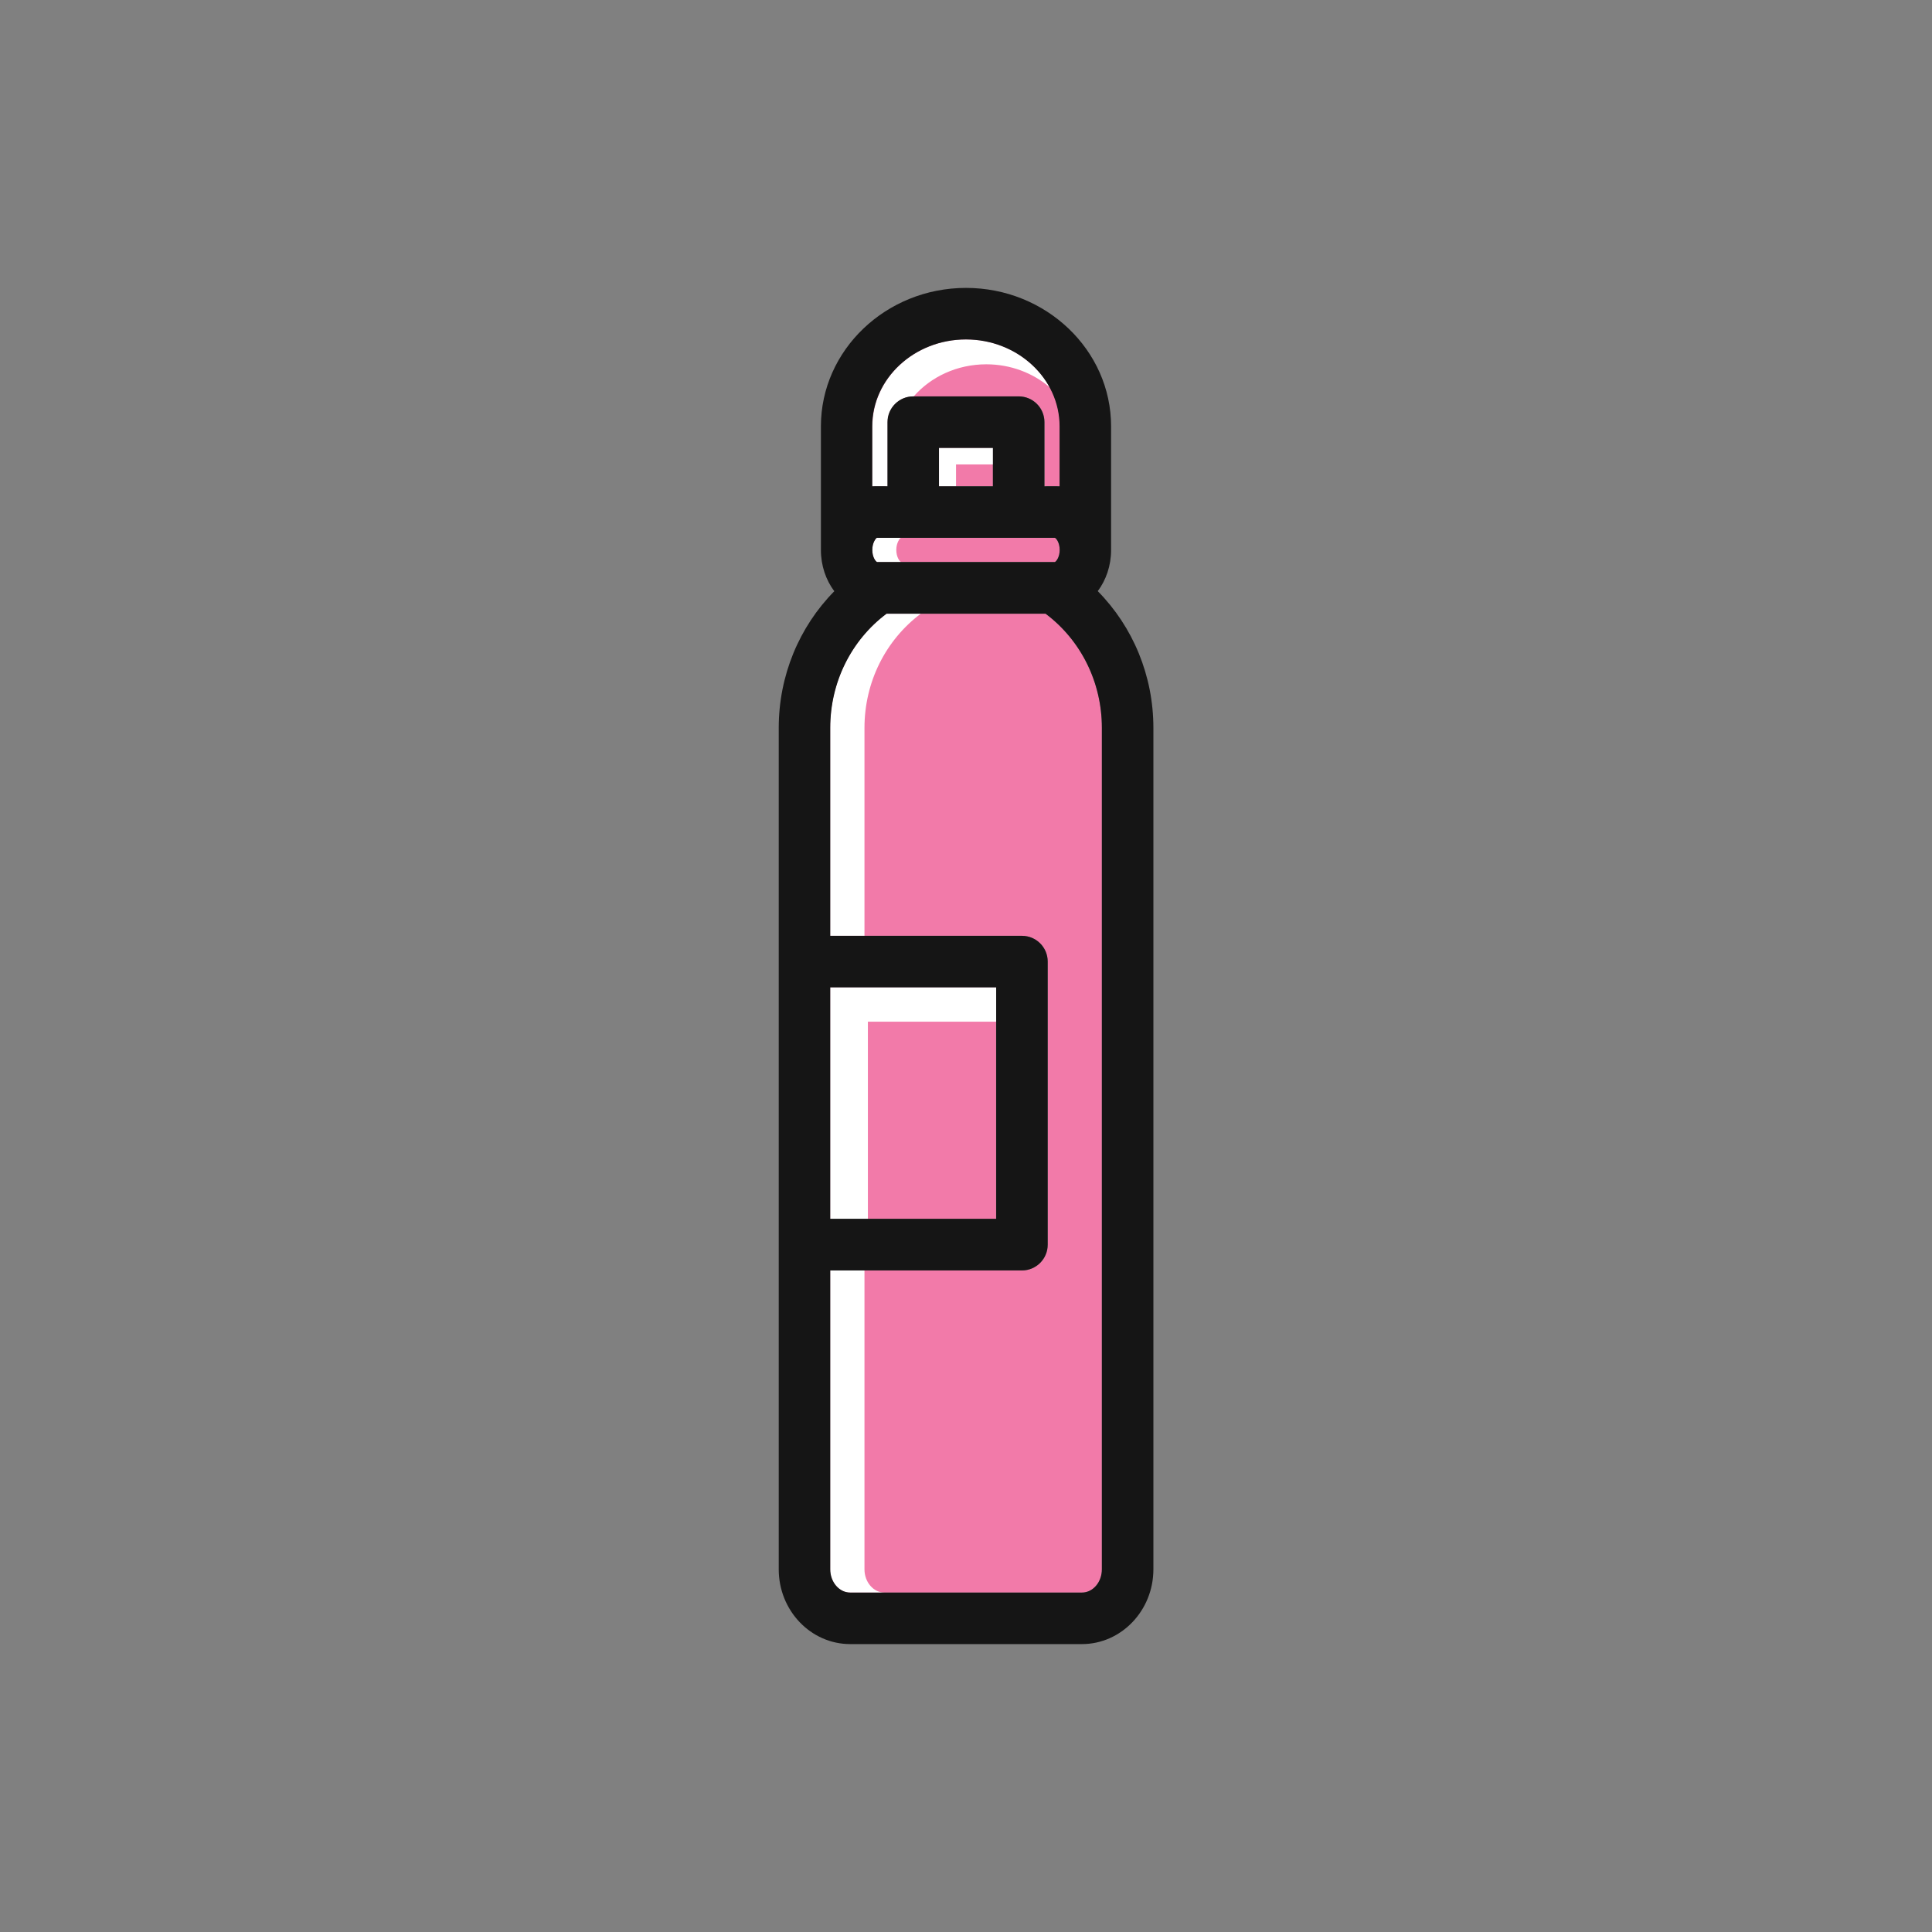 <svg xmlns="http://www.w3.org/2000/svg" viewBox="0 0 153 153"><rect x="0" y="0" width="153" height="153" fill="#808080" stroke="none"/><g><g id="Layer_1"><g><path d="M82.8,48.6h-12.59c-2.8,2.1-4.46,5.43-4.46,9.04v16.47h15.18c1.12,0,2.04.91,2.04,2.04v22.42c0,1.13-.91,2.04-2.04,2.04h-15.18v23.67c0,1.02.71,1.84,1.58,1.84h18.35c.87,0,1.58-.83,1.58-1.84V57.64c0-3.61-1.66-6.94-4.46-9.04Z" style="fill: #f27aa9;"></path><g><path d="M68.46,57.64c0-3.61,1.66-6.94,4.46-9.04h-2.72c-2.8,2.1-4.46,5.43-4.46,9.04v16.47h2.72v-16.47Z" style="fill: #fff;"></path><path d="M68.46,124.28v-23.67h-2.72v23.67c0,1.02.71,1.84,1.58,1.84h2.72c-.87,0-1.58-.83-1.58-1.84Z" style="fill: #fff;"></path></g><rect x="65.74" y="78.19" width="13.14" height="18.33" style="fill: #f27aa9;"></rect><polygon points="68.73 80.91 78.89 80.91 78.89 78.19 65.74 78.19 65.74 96.53 68.73 96.53 68.73 80.91" style="fill: #fff;"></polygon><path d="M76.5,26.88c-4.09,0-7.42,3.09-7.42,6.88v4.75c.12-.01,1.21,0,1.21,0v-5.08c0-1.13.91-2.04,2.04-2.04h8.35c1.12,0,2.04.91,2.04,2.04v5.08s1.09-.01,1.21,0v-4.75c0-3.79-3.33-6.88-7.42-6.88Z" style="fill: #f27aa9;"></path><path d="M72.33,31.39h.03c1.36-1.55,3.43-2.54,5.75-2.54,1.93,0,3.69.69,5.02,1.82-1.22-2.24-3.73-3.79-6.62-3.79-4.09,0-7.42,3.09-7.42,6.88v4.75c.12-.01,1.21,0,1.21,0v-5.08c0-1.13.91-2.04,2.04-2.04Z" style="fill: #fff;"></path><path d="M69.44,42.59c-.08.04-.36.38-.36.96s.27.92.38.96h14.08c.11-.06.38-.4.38-.96s-.28-.92-.38-.96h-14.1Z" style="fill: #f27aa9;"></path><path d="M70.98,43.55c0-.57.28-.92.36-.96h-1.9c-.08.04-.36.38-.36.96s.27.92.38.96h1.9c-.11-.04-.38-.39-.38-.96Z" style="fill: #fff;"></path><rect x="74.36" y="35.47" width="4.27" height="3.04" style="fill: #f27aa9;"></rect><polygon points="75.71 36.78 78.64 36.78 78.64 35.47 74.36 35.47 74.36 38.51 75.71 38.51 75.71 36.78" style="fill: #fff;"></polygon><path d="M86.93,46.82c.66-.88,1.06-2.02,1.06-3.26v-9.8c0-6.04-5.16-10.96-11.49-10.96s-11.49,4.92-11.49,10.96v9.8c0,1.24.4,2.38,1.06,3.26-2.79,2.83-4.4,6.7-4.4,10.82v66.64c0,3.27,2.54,5.92,5.66,5.92h18.35c3.12,0,5.66-2.66,5.66-5.92V57.64c0-4.12-1.61-7.99-4.4-10.82ZM87.26,124.28c0,1.02-.71,1.84-1.58,1.84h-18.35c-.87,0-1.58-.83-1.58-1.84v-23.67h15.18c1.12,0,2.04-.91,2.04-2.04v-22.42c0-1.13-.91-2.04-2.04-2.04h-15.18v-16.47c0-3.61,1.66-6.94,4.46-9.04h12.59c2.8,2.1,4.46,5.43,4.46,9.04v66.64ZM78.89,78.19v18.33h-13.14v-18.33h13.14ZM83.92,43.55c0,.56-.26.9-.38.96h-14.08c-.11-.04-.38-.38-.38-.96s.28-.92.36-.96h14.1c.11.04.38.38.38.96ZM74.36,35.47h4.27v3.04h-4.27v-3.04ZM83.92,38.51c-.12-.01-1.21,0-1.21,0v-5.08c0-1.13-.91-2.04-2.04-2.04h-8.35c-1.12,0-2.04.91-2.04,2.04v5.08s-1.09-.01-1.21,0v-4.75c0-3.79,3.33-6.88,7.42-6.88s7.42,3.09,7.42,6.88v4.75Z" style="fill: #151515;"></path></g></g></g></svg>